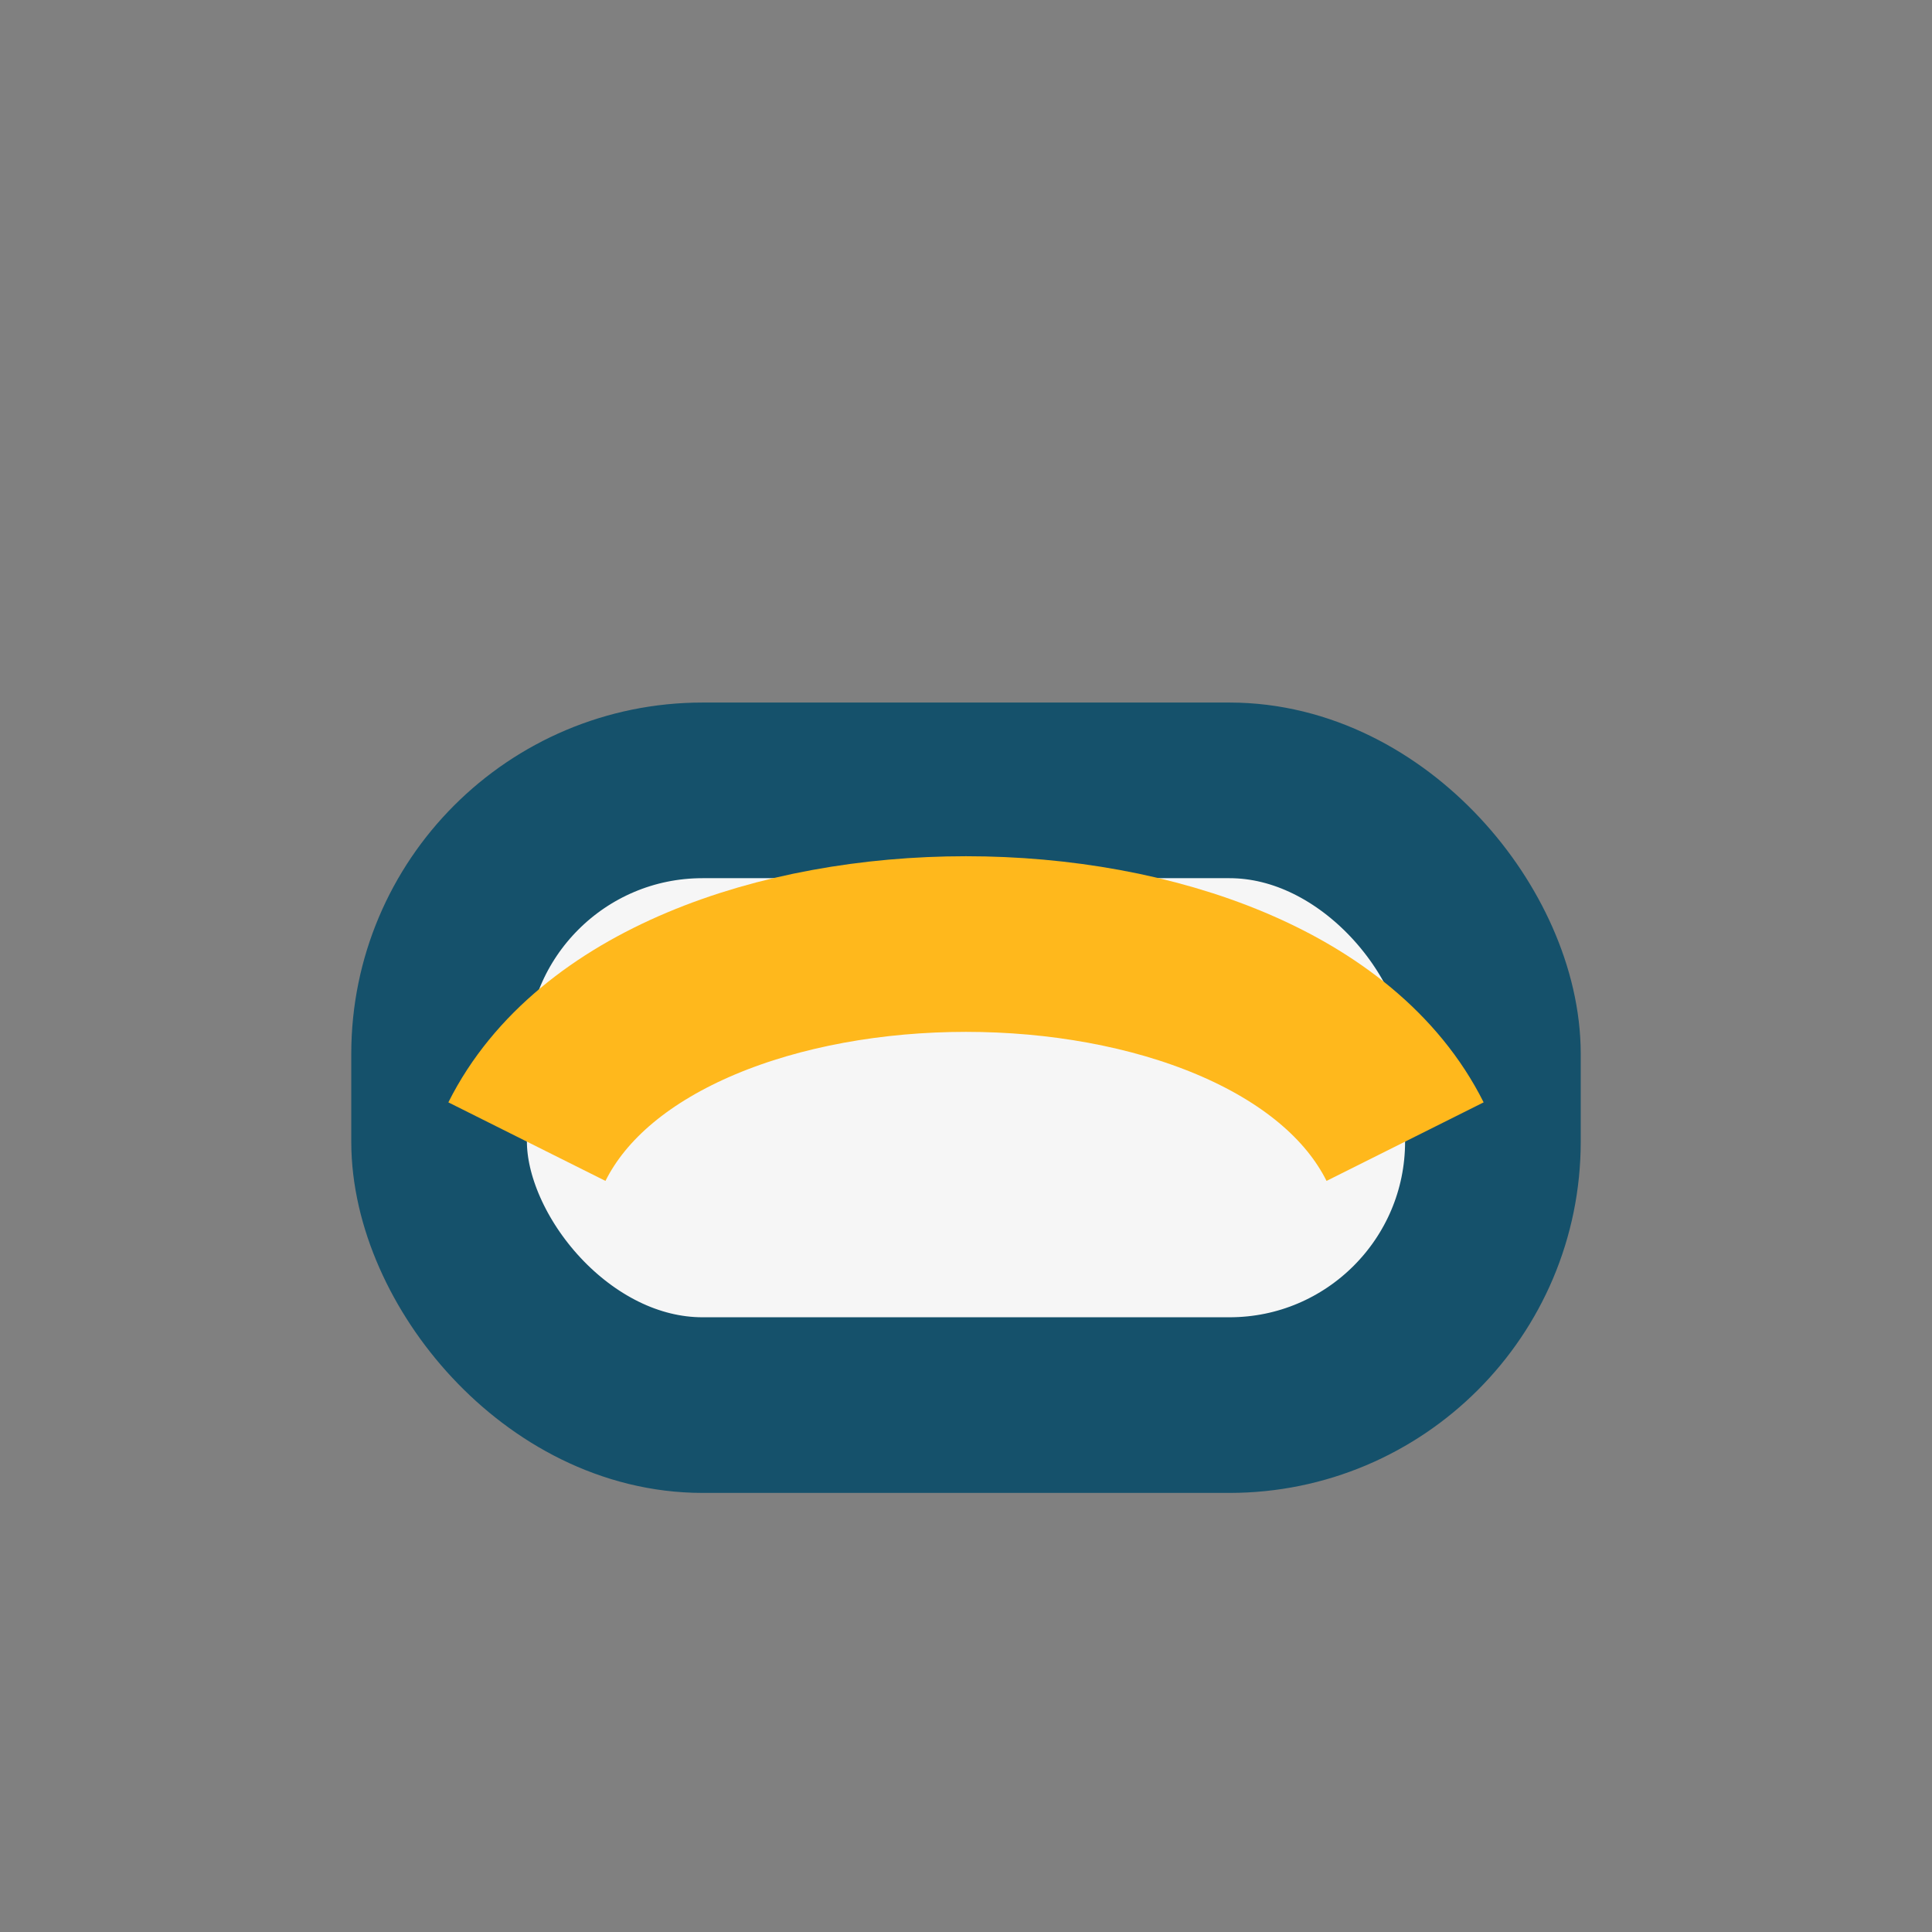 <?xml version="1.0" encoding="UTF-8"?>
<svg xmlns="http://www.w3.org/2000/svg" width="22" height="22" viewBox="0 0 22 22"><rect x="0" y="0" width="22" height="22" fill="#808080" stroke="none"/><rect x="5" y="9" width="12" height="7" rx="3" fill="#F6F6F6" stroke="#15516B" stroke-width="2"/><path d="M6 13c1.5-3 8.5-3 10 0" fill="none" stroke="#FFB81C" stroke-width="2"/></svg>